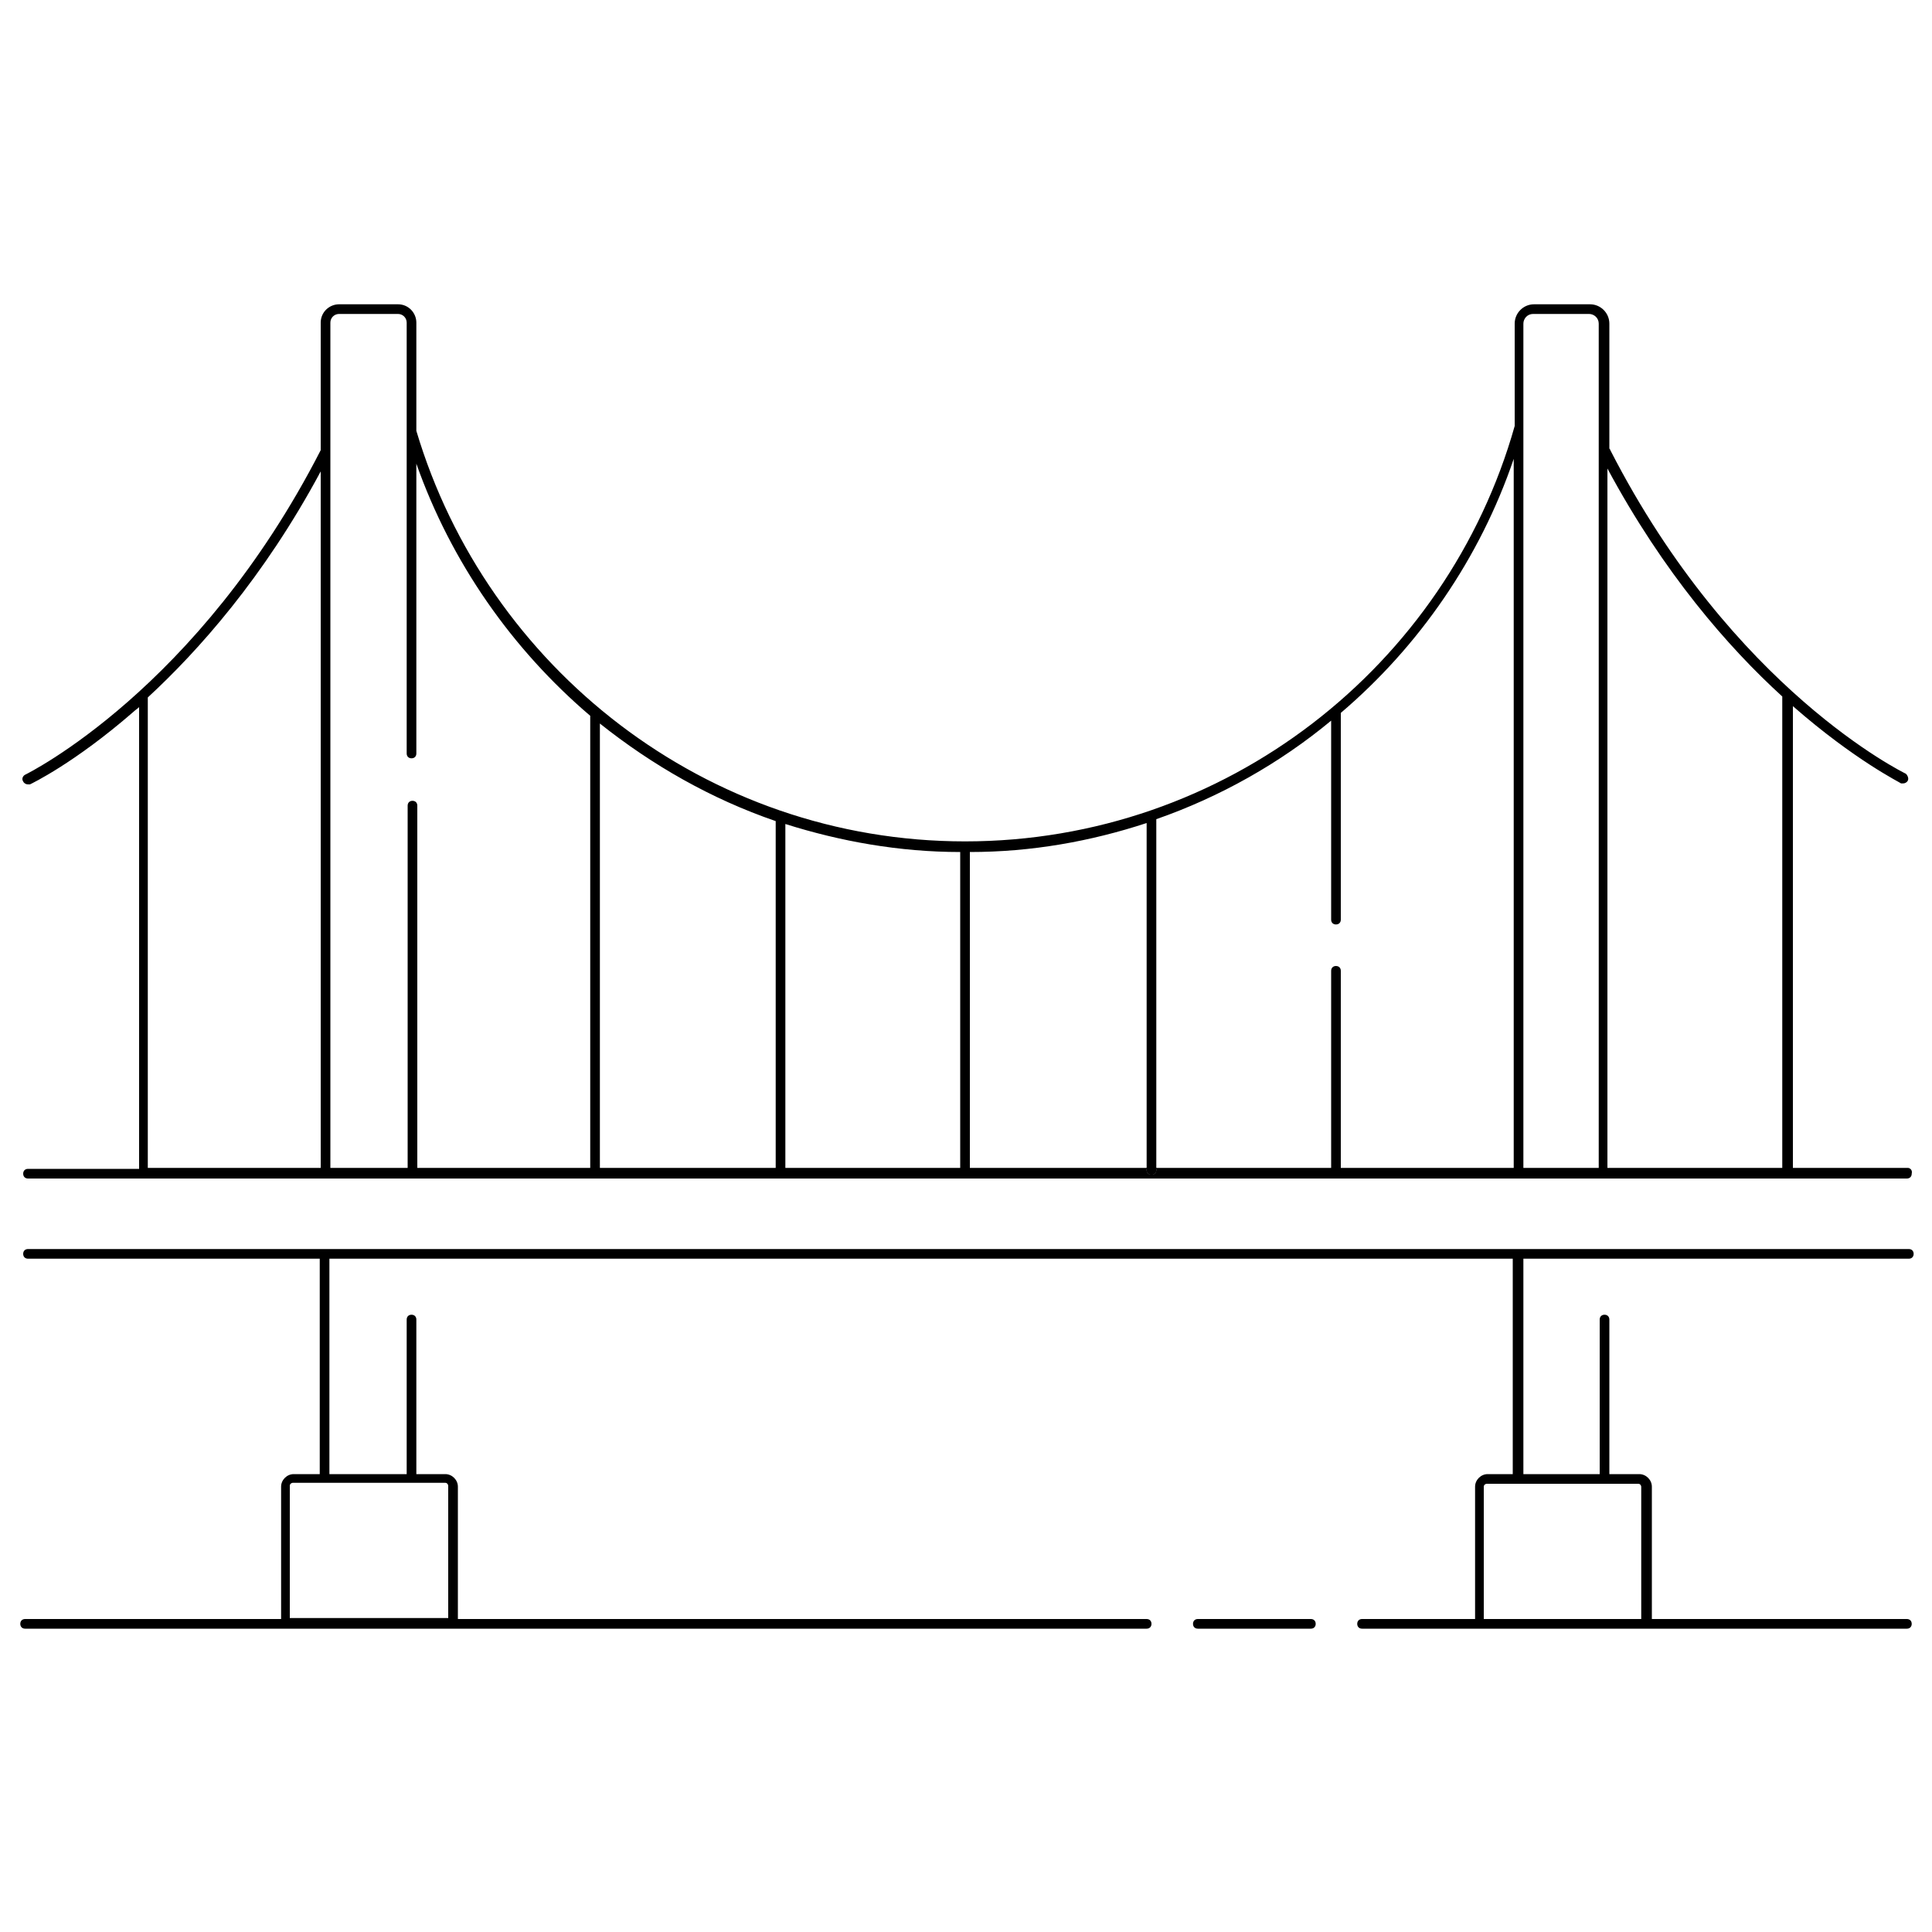 <?xml version="1.0" encoding="utf-8"?>
<!-- Generator: Adobe Illustrator 26.0.1, SVG Export Plug-In . SVG Version: 6.00 Build 0)  -->
<svg version="1.1" xmlns="http://www.w3.org/2000/svg" xmlns:xlink="http://www.w3.org/1999/xlink" x="0px" y="0px"
	 viewBox="0 0 200 200" style="enable-background:new 0 0 200 200;" xml:space="preserve">
<style type="text/css">
	.st0{display:none;}
	.st1{display:inline;opacity:0.52;}
</style>
<g id="Layer_1" class="st0">
	<path class="st1" d="M4.2,119.2c-1.2,0-2.1,1-2.1,2.1s1,2.1,2.1,2.1h191.6c1.2,0,2.1-1,2.1-2.1s-1-2.1-2.1-2.1h-8.5V76.3
		c2.3,1.9,4.8,3.6,7.4,5.2c1,0.6,2.3,0.3,2.9-0.7c0.6-1,0.3-2.3-0.7-2.9l0,0c-10.3-6.1-17.6-15-21.9-21.4c-2.6-3.9-4.9-8-6.8-12.2
		V31.9c0-1.2-1-2.1-2.1-2.1h-8.5c-1.2,0-2.1,1-2.1,2.1v12.3c-0.8,1.9-5.1,11.2-13.1,20.4c-5.2,6-11,10.7-17.3,14.1
		c-15.6,8.5-34.3,8.5-49.9,0c-6.2-3.4-12-8.1-17.3-14.1c-8.1-9.2-12.3-18.5-13.1-20.4V31.9c0-1.2-1-2.1-2.1-2.1H34
		c-1.2,0-2.1,1-2.1,2.1v12.3c-1.9,4.3-4.2,8.4-6.8,12.2c-4.3,6.4-11.6,15.3-21.9,21.4c-1,0.6-1.3,1.9-0.7,2.9c0.6,1,1.9,1.3,2.9,0.7
		l0,0c2.6-1.5,5.1-3.3,7.4-5.2v42.8H4.2z M102.1,89.3c5.1-0.2,10.1-1,14.9-2.6v32.4h-14.9V89.3z M97.9,119.2H83V86.7
		c4.8,1.5,9.8,2.4,14.9,2.6V119.2z M171.4,58.8c3.4,5,7.3,9.7,11.7,13.8v46.6h-14.9V53.6C169,55.2,170.1,56.9,171.4,58.8z M163.9,34
		v85.1h-4.3V34H163.9z M127.1,82.4c3.2-1.8,6.3-3.8,9.1-6.1v17.3c0,1.2,1,2.1,2.1,2.1c1.2,0,2.1-1,2.1-2.1v-21
		c1.7-1.6,3.4-3.4,5.1-5.3c3.7-4.3,7-8.9,9.8-13.8v65.6h-14.9v-17c0-1.2-1-2.1-2.1-2.1c-1.2,0-2.1,1-2.1,2.1v17h-14.9v-34
		C123.3,84.4,125.2,83.5,127.1,82.4z M78.7,85.2v34H63.8V76.3c2.9,2.3,5.9,4.4,9.1,6.1C74.8,83.5,76.7,84.4,78.7,85.2z M40.4,34
		v42.6c0,1.2,1,2.1,2.1,2.1c1.2,0,2.1-1,2.1-2.1v-23c2.8,4.9,6.1,9.5,9.8,13.8c1.6,1.9,3.3,3.6,5.1,5.3v46.6H44.7V85.1
		c0-1.2-1-2.1-2.1-2.1c-1.2,0-2.1,1-2.1,2.1v34.1h-4.3V34H40.4z M17,72.6c4.4-4.2,8.3-8.8,11.7-13.8c1.2-1.9,2.3-3.6,3.2-5.2v65.6
		H17V72.6z M195.8,131.9c1.2,0,2.1-1,2.1-2.1c0-1.2-1-2.1-2.1-2.1H4.2c-1.2,0-2.1,1-2.1,2.1c0,1.2,1,2.1,2.1,2.1h27.7v19.2h-2.1
		c-1.2,0-2.1,1-2.1,2.1V166H4.2c-1.2,0-2.1,1-2.1,2.1c0,1.2,1,2.1,2.1,2.1H117c1.2,0,2.1-1,2.1-2.1c0-1.2-1-2.1-2.1-2.1H48.9v-12.8
		c0-1.2-1-2.1-2.1-2.1h-2.1v-12.8c0-1.2-1-2.1-2.1-2.1c-1.2,0-2.1,1-2.1,2.1v12.8h-4.3v-19.2h119.2v19.2h-2.1c-1.2,0-2.1,1-2.1,2.1
		V166h-8.5c-1.2,0-2.1,1-2.1,2.1c0,1.2,1,2.1,2.1,2.1h53.2c1.2,0,2.1-1,2.1-2.1c0-1.2-1-2.1-2.1-2.1h-23.4v-12.8
		c0-1.2-1-2.1-2.1-2.1h-2.1v-12.8c0-1.2-1-2.1-2.1-2.1c-1.2,0-2.1,1-2.1,2.1v12.8h-4.3v-19.2H195.8z M44.7,155.3V166H31.9v-10.6
		H44.7z M168.1,155.3V166h-12.8v-10.6H168.1z M136.2,168.1c0,1.2-1,2.1-2.1,2.1h-8.5c-1.2,0-2.1-1-2.1-2.1c0-1.2,1-2.1,2.1-2.1h8.5
		C135.2,166,136.2,166.9,136.2,168.1z"/>
</g>
<g id="Layer_2">
	<path d="M135.7,168.6H124c-0.3,0-0.5-0.2-0.5-0.5s0.2-0.5,0.5-0.5h11.7c0.3,0,0.5,0.2,0.5,0.5S136,168.6,135.7,168.6z"/>
	<path d="M197.4,167.6H171v-13.7c0-0.7-0.6-1.3-1.3-1.3h-3.1v-16c0-0.3-0.2-0.5-0.5-0.5c-0.3,0-0.5,0.2-0.5,0.5v16h-7.9v-22.3h39.9
		c0.3,0,0.5-0.2,0.5-0.5c0-0.3-0.2-0.5-0.5-0.5H2.9c-0.3,0-0.5,0.2-0.5,0.5c0,0.3,0.2,0.5,0.5,0.5h30.2v22.3h-2.7
		c-0.7,0-1.3,0.6-1.3,1.3v13.7H2.6c-0.3,0-0.5,0.2-0.5,0.5c0,0.3,0.2,0.5,0.5,0.5h116.1c0.3,0,0.5-0.2,0.5-0.5
		c0-0.3-0.2-0.5-0.5-0.5H47.4v-13.7c0-0.7-0.6-1.3-1.3-1.3h-3v-16c0-0.3-0.2-0.5-0.5-0.5c-0.3,0-0.5,0.2-0.5,0.5v16h-8v-22.3h122.5
		v22.3H154c-0.7,0-1.3,0.6-1.3,1.3v13.7H141c-0.3,0-0.5,0.2-0.5,0.5c0,0.3,0.2,0.5,0.5,0.5h56.4c0.3,0,0.5-0.2,0.5-0.5
		C197.9,167.8,197.7,167.6,197.4,167.6z M46.1,153.5c0.2,0,0.3,0.2,0.3,0.3v13.7H30v-13.7c0-0.2,0.2-0.3,0.3-0.3H46.1z M170,167.6
		h-16.4v-13.7c0-0.2,0.2-0.3,0.3-0.3h15.7c0.2,0,0.3,0.2,0.3,0.3V167.6z"/>
	<path d="M119.7,120.9v0.2c0,0.3-0.2,0.5-0.5,0.5c-0.3,0-0.5-0.2-0.5-0.5v-0.2H119.7z"/>
	<path d="M197.5,120.9h-11.9V73.1c6.4,5.6,11.1,7.9,11.2,8c0.1,0,0.1,0,0.2,0c0.2,0,0.4-0.1,0.5-0.3c0.1-0.2,0-0.5-0.2-0.7
		c-0.2-0.1-17.9-8.7-30.6-33.5c0-0.1-0.1-0.1-0.1-0.2V33.5c0-1.1-0.9-2-2-2h-5.8c-1.1,0-2,0.9-2,2v10.6c-7,24.8-29.9,43-56.9,43
		c-26.8,0-49.5-18-56.8-42.5V33.4c0-1-0.8-1.9-1.9-1.9h-6.1c-1,0-1.9,0.8-1.9,1.9v13.2c0,0,0,0,0,0C20.5,71.4,2.8,80.1,2.6,80.2
		c-0.2,0.1-0.4,0.4-0.2,0.7c0.1,0.2,0.3,0.3,0.5,0.3c0.1,0,0.2,0,0.2,0c0.2-0.1,4.6-2.2,10.7-7.5c0.2-0.2,0.4-0.3,0.6-0.5v47.8H2.9
		c-0.3,0-0.5,0.2-0.5,0.5c0,0.3,0.2,0.5,0.5,0.5h194.5c0.3,0,0.5-0.2,0.5-0.5C198,121.1,197.7,120.9,197.5,120.9z M33.2,120.9H15.3
		V72.2c5.2-4.8,12-12.4,17.9-23.4V120.9z M61.1,120.9H43.2V83.4c0-0.3-0.2-0.5-0.5-0.5c-0.3,0-0.5,0.2-0.5,0.5v37.5h-8V33.4
		c0-0.5,0.4-0.9,0.9-0.9h6.1c0.5,0,0.9,0.4,0.9,0.9V78c0,0.3,0.2,0.5,0.5,0.5c0.3,0,0.5-0.2,0.5-0.5V48c3.6,10.2,9.9,19.2,18,26.1
		V120.9z M80.3,120.9H62.1v-46c5.4,4.3,11.5,7.8,18.2,10.1V120.9z M99.4,120.9H81.3V85.3c5.7,1.8,11.8,2.9,18.1,2.9V120.9z
		 M156.7,120.9h-17.9v-20.4c0-0.3-0.2-0.5-0.5-0.5c-0.3,0-0.5,0.2-0.5,0.5v20.4h-18.1v0.2c0,0.3-0.2,0.5-0.5,0.5
		c-0.3,0-0.5-0.2-0.5-0.5v-0.2h-18.3V88.2c6.4,0,12.5-1.1,18.3-3v35.8h1V84.8c0,0,0,0,0,0c6.6-2.3,12.8-5.8,18.1-10.2v20.6
		c0,0.3,0.2,0.5,0.5,0.5c0.3,0,0.5-0.2,0.5-0.5V73.8c8.1-6.9,14.4-16,17.9-26.3V120.9z M165.5,120.9h-7.8V33.5c0-0.5,0.4-1,1-1h5.8
		c0.5,0,1,0.4,1,1V120.9z M184.5,120.9h-18.1V48.5c5.8,10.8,12.5,18.5,18.1,23.6V120.9z"/>
	<path d="M119.7,120.9v0.2c0,0.3-0.2,0.5-0.5,0.5c-0.3,0-0.5-0.2-0.5-0.5v-0.2H119.7z"/>
</g>
</svg>
